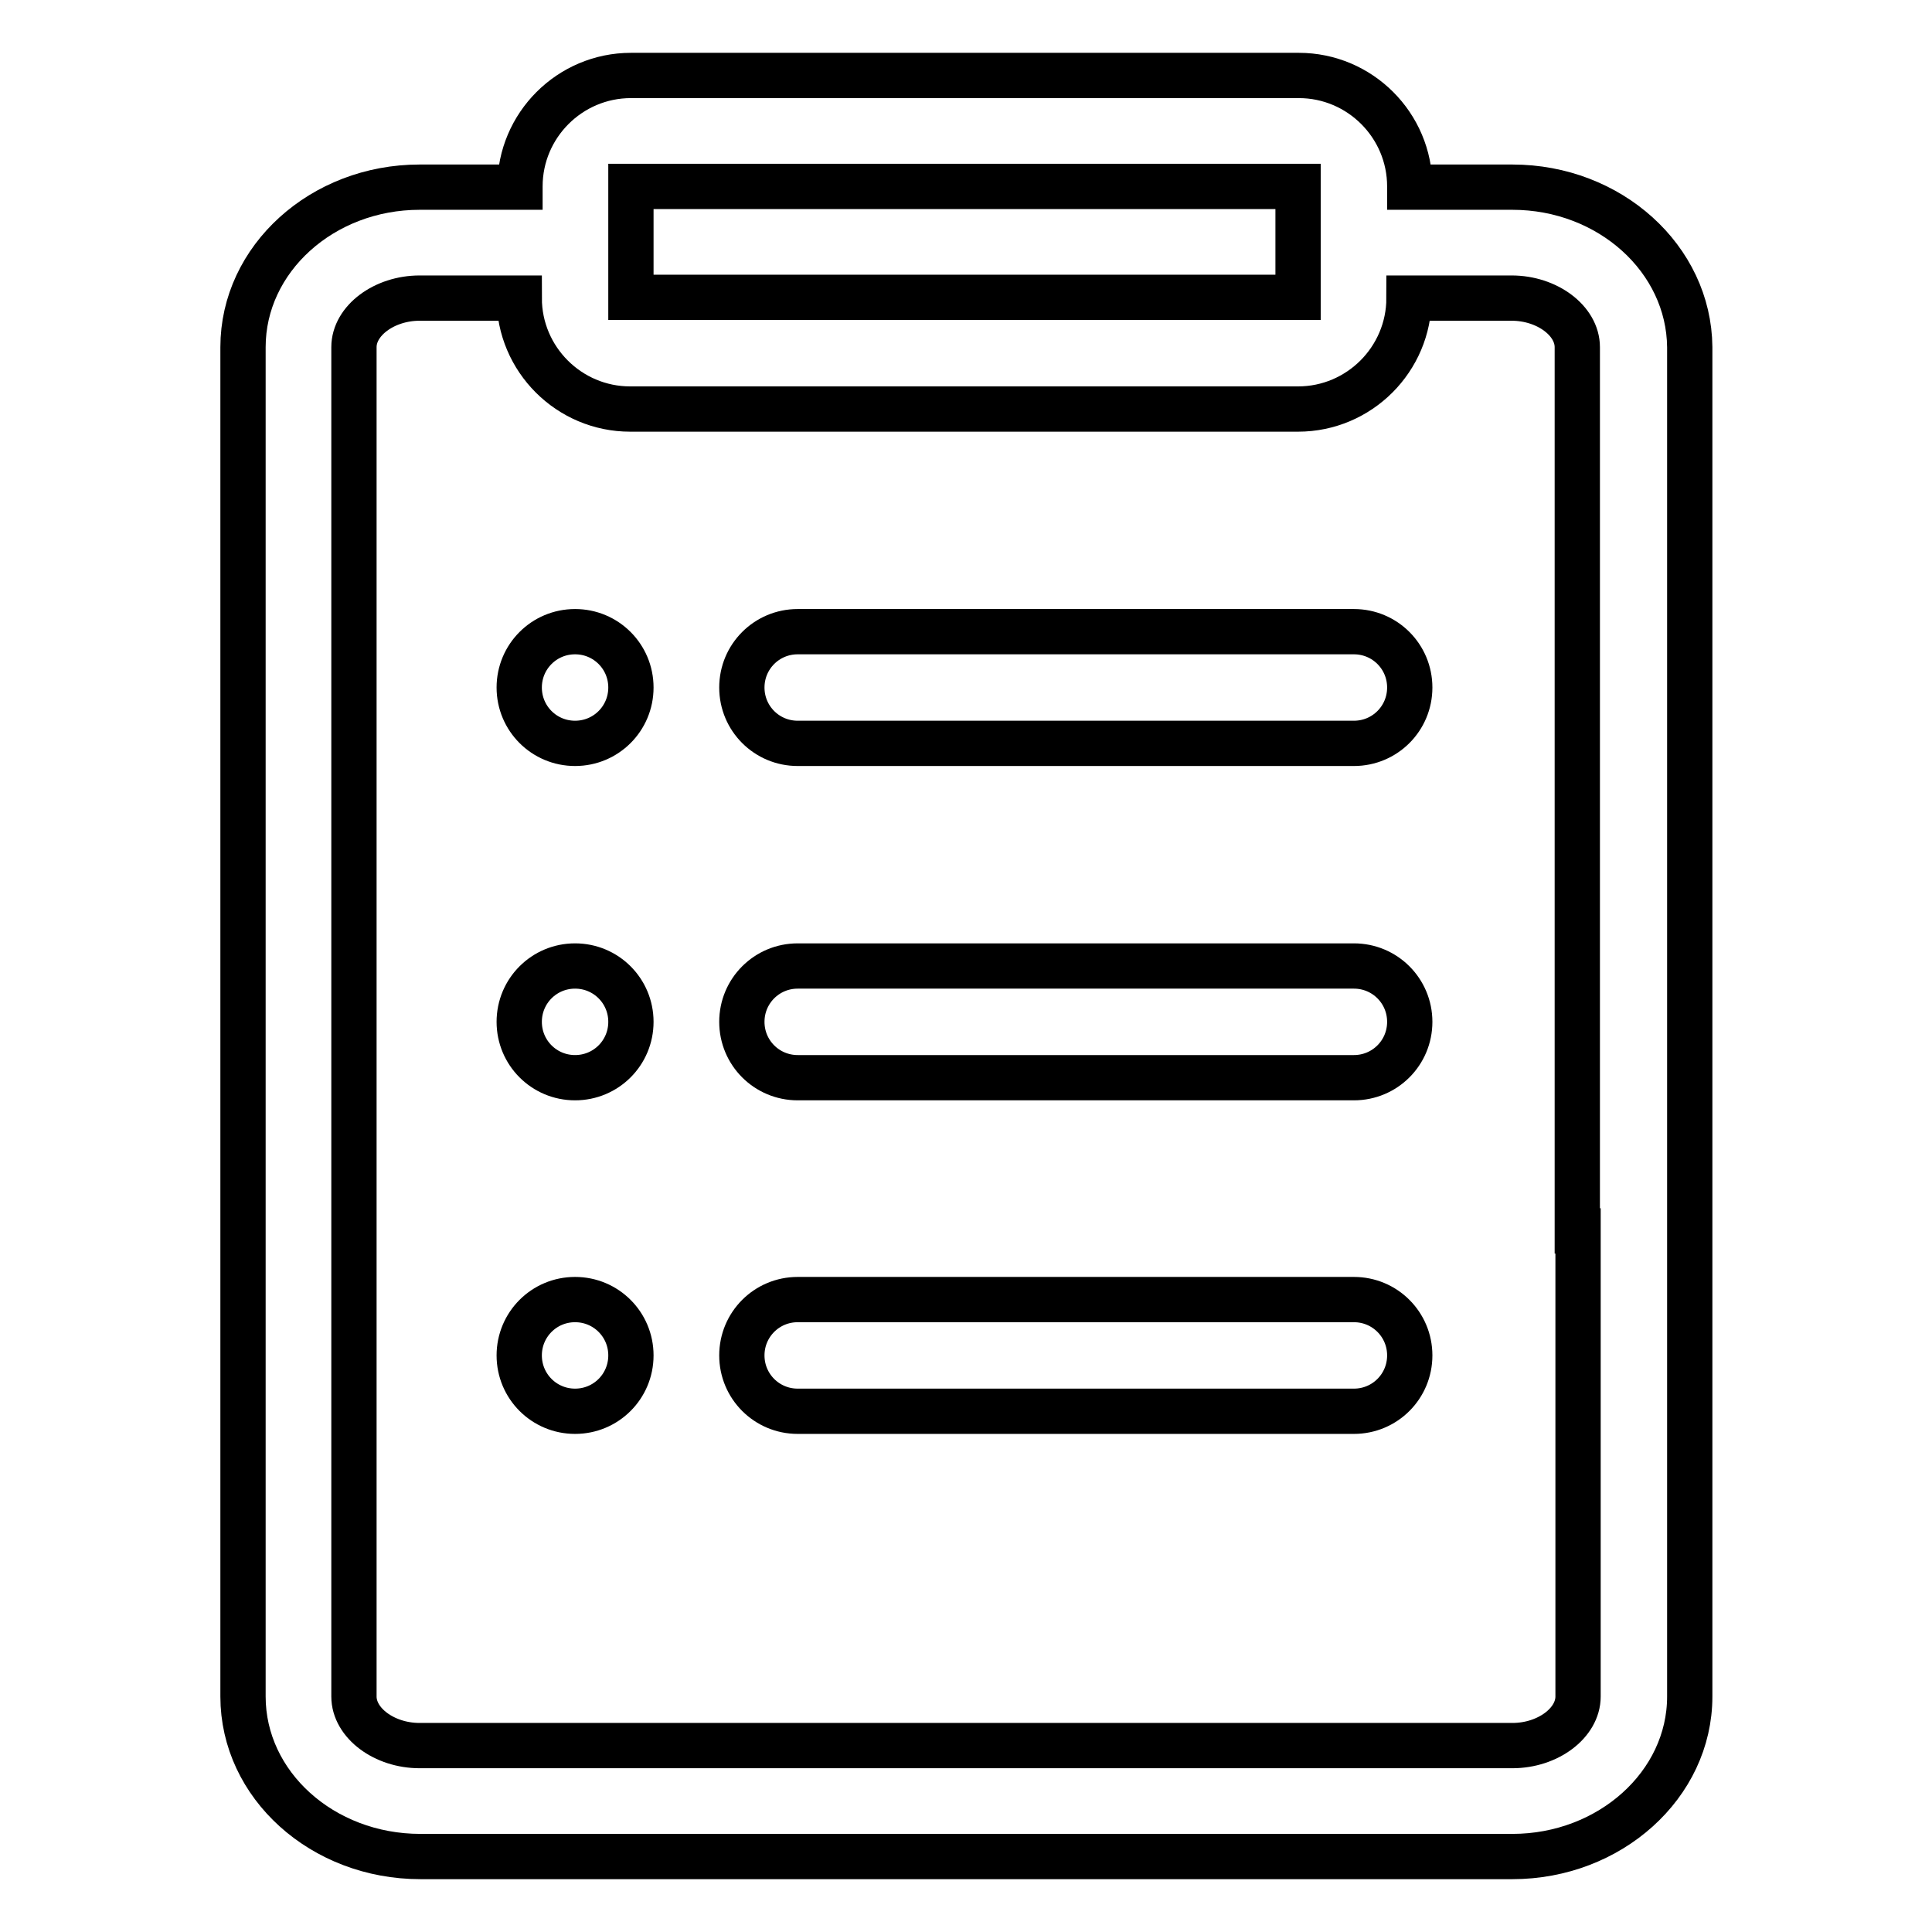 <?xml version="1.0" encoding="utf-8"?>
<!-- Svg Vector Icons : http://www.onlinewebfonts.com/icon -->
<!DOCTYPE svg PUBLIC "-//W3C//DTD SVG 1.1//EN" "http://www.w3.org/Graphics/SVG/1.1/DTD/svg11.dtd">
<svg version="1.1" xmlns="http://www.w3.org/2000/svg" xmlns:xlink="http://www.w3.org/1999/xlink" x="0px" y="0px" viewBox="0 0 256 256" enable-background="new 0 0 256 256" xml:space="preserve">
<g> <path stroke-width="6" fill-opacity="0" stroke="#000000"  d="M200.4,24.8h-13.6v-0.1c0-8.1-6.6-14.7-14.7-14.7H83.6c-8.1,0-14.7,6.6-14.7,14.7v0.1H55.6 c-12.9,0-23.4,9.5-23.4,21.2v117.1h0v61.7c0,11.7,10.5,21.2,23.5,21.2h144.7c12.9,0,23.5-9.5,23.5-21.2v-58.1l0,0V46 C223.8,34.3,213.3,24.8,200.4,24.8z M83.6,24.7H172v14.7H83.6V24.7z M209.1,163.1L209.1,163.1v61.7c0,3.5-4,6.5-8.7,6.5H55.6 c-4.7,0-8.7-3-8.7-6.5v-58.1h0V46c0-3.5,4-6.5,8.7-6.5h13.2c0,8.1,6.6,14.7,14.7,14.7H172c8.1,0,14.7-6.6,14.7-14.7v0h13.6 c4.7,0,8.7,3,8.7,6.5V163.1L209.1,163.1z M76.2,83.7c-4.1,0-7.4,3.3-7.4,7.4c0,4.1,3.3,7.4,7.4,7.4s7.4-3.3,7.4-7.4 C83.6,87,80.3,83.7,76.2,83.7z M179.4,83.7h-73.7c-4.1,0-7.4,3.3-7.4,7.4c0,4.1,3.3,7.4,7.4,7.4h73.7c4.1,0,7.4-3.3,7.4-7.4 C186.8,87,183.5,83.7,179.4,83.7z M76.2,128c-4.1,0-7.4,3.3-7.4,7.4c0,4.1,3.3,7.4,7.4,7.4s7.4-3.3,7.4-7.4 C83.6,131.3,80.3,128,76.2,128z M179.4,128h-73.7c-4.1,0-7.4,3.3-7.4,7.4c0,4.1,3.3,7.4,7.4,7.4h73.7c4.1,0,7.4-3.3,7.4-7.4 C186.8,131.3,183.5,128,179.4,128z M76.2,172.2c-4.1,0-7.4,3.3-7.4,7.4c0,4.1,3.3,7.4,7.4,7.4s7.4-3.3,7.4-7.4 C83.6,175.5,80.3,172.2,76.2,172.2z M179.4,172.2h-73.7c-4.1,0-7.4,3.3-7.4,7.4c0,4.1,3.3,7.4,7.4,7.4h73.7c4.1,0,7.4-3.3,7.4-7.4 C186.8,175.5,183.5,172.2,179.4,172.2z"/></g>
</svg>